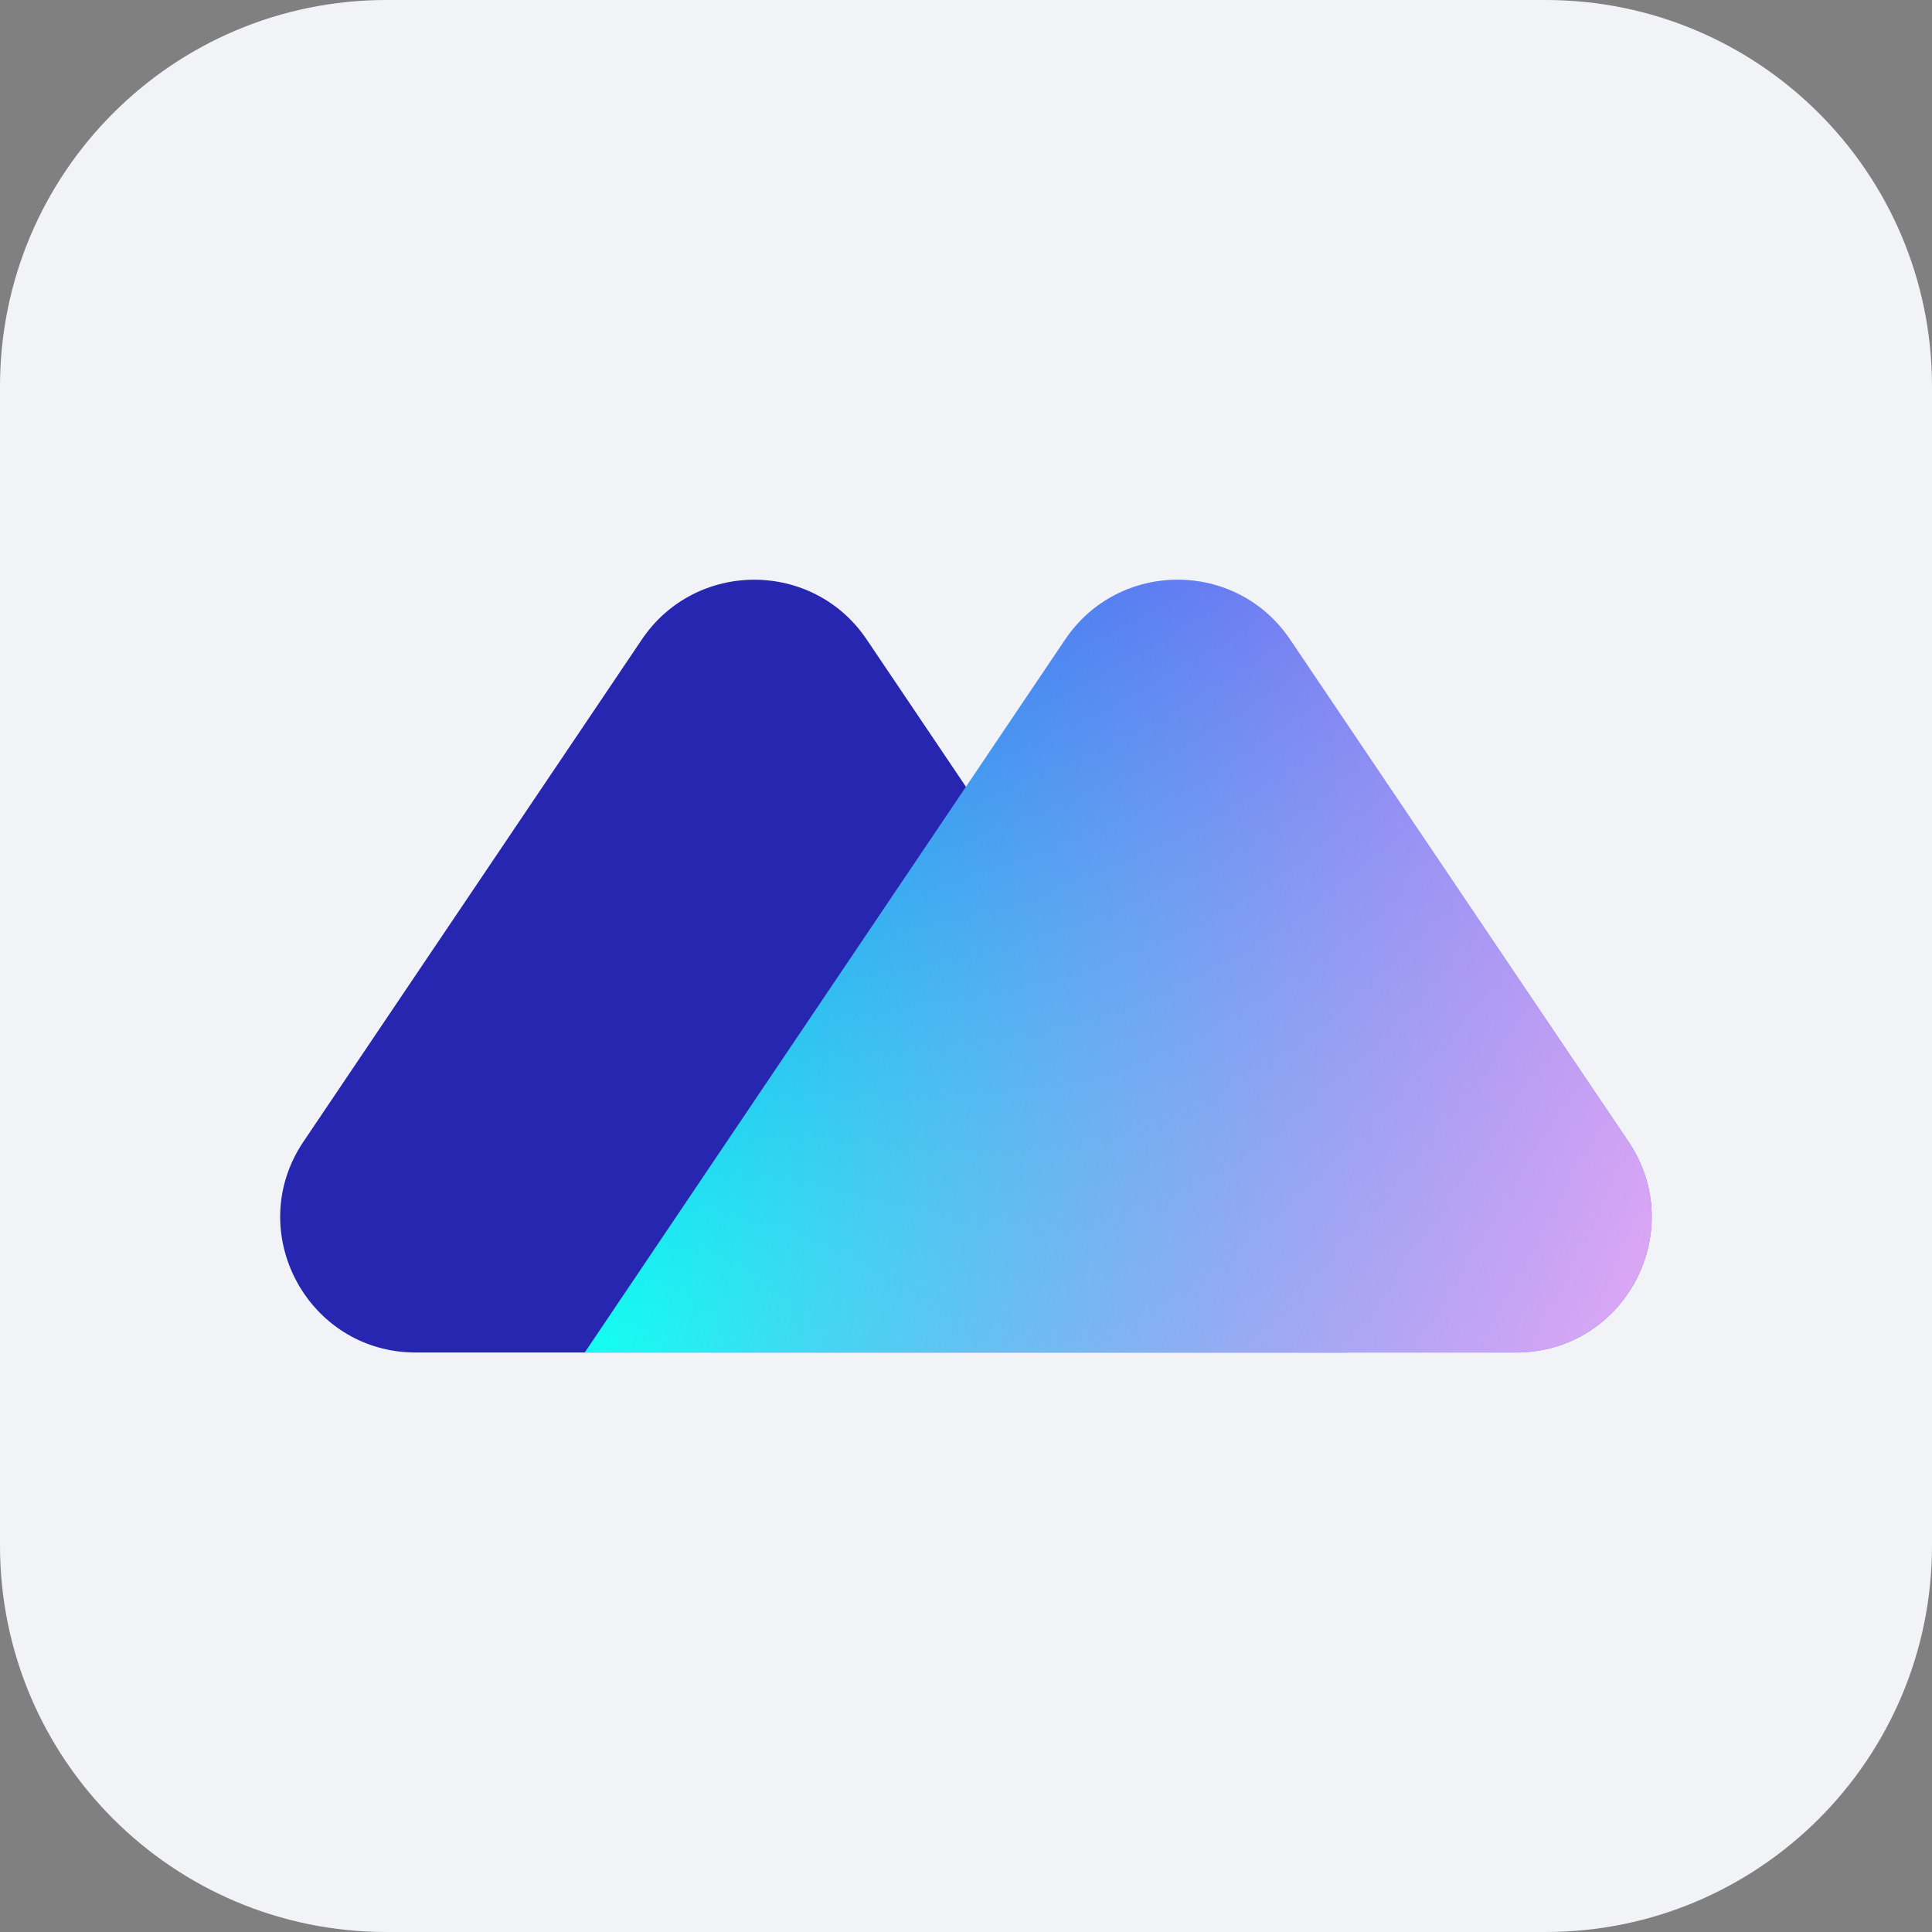 <svg width="32" height="32" viewBox="0 0 32 32" fill="none" xmlns="http://www.w3.org/2000/svg">
<rect x="0" y="0" width="32" height="32" fill="#808080" stroke="none"/>
<g clip-path="url(#clip0_2588_63)">
<path d="M0 6.4C0 2.865 2.865 0 6.4 0H25.6C29.135 0 32 2.865 32 6.4V25.6C32 29.135 29.135 32 25.6 32H6.4C2.865 32 0 29.135 0 25.6V6.4Z" fill="#F2F3F7"/>
<path d="M22.314 22.402H6.889C5.092 22.402 4.023 20.397 5.027 18.908L10.631 10.592C11.521 9.272 13.466 9.272 14.355 10.592L22.314 22.402Z" fill="#2626B0"/>
<path d="M26.972 18.908C27.975 20.397 26.907 22.402 25.109 22.402H9.685L17.643 10.592C18.533 9.272 20.478 9.272 21.367 10.592L26.972 18.908Z" fill="url(#paint0_radial_2588_63)"/>
<path d="M26.972 18.908C27.975 20.397 26.907 22.402 25.109 22.402H9.685L17.643 10.592C18.533 9.272 20.478 9.272 21.367 10.592L26.972 18.908Z" fill="url(#paint1_linear_2588_63)"/>
</g>
<defs>
<radialGradient id="paint0_radial_2588_63" cx="0" cy="0" r="1" gradientUnits="userSpaceOnUse" gradientTransform="translate(10.105 22.402) rotate(-27.232) scale(23.273 22.105)">
<stop stop-color="#0FFFF1"/>
<stop offset="1" stop-color="#3C25EF"/>
</radialGradient>
<linearGradient id="paint1_linear_2588_63" x1="29.677" y1="24.433" x2="11.322" y2="17.411" gradientUnits="userSpaceOnUse">
<stop stop-color="#FFB5F5"/>
<stop offset="1" stop-color="#FFBDF6" stop-opacity="0"/>
</linearGradient>
<clipPath id="clip0_2588_63">
<rect width="32" height="32" fill="white"/>
</clipPath>
</defs>
</svg>
